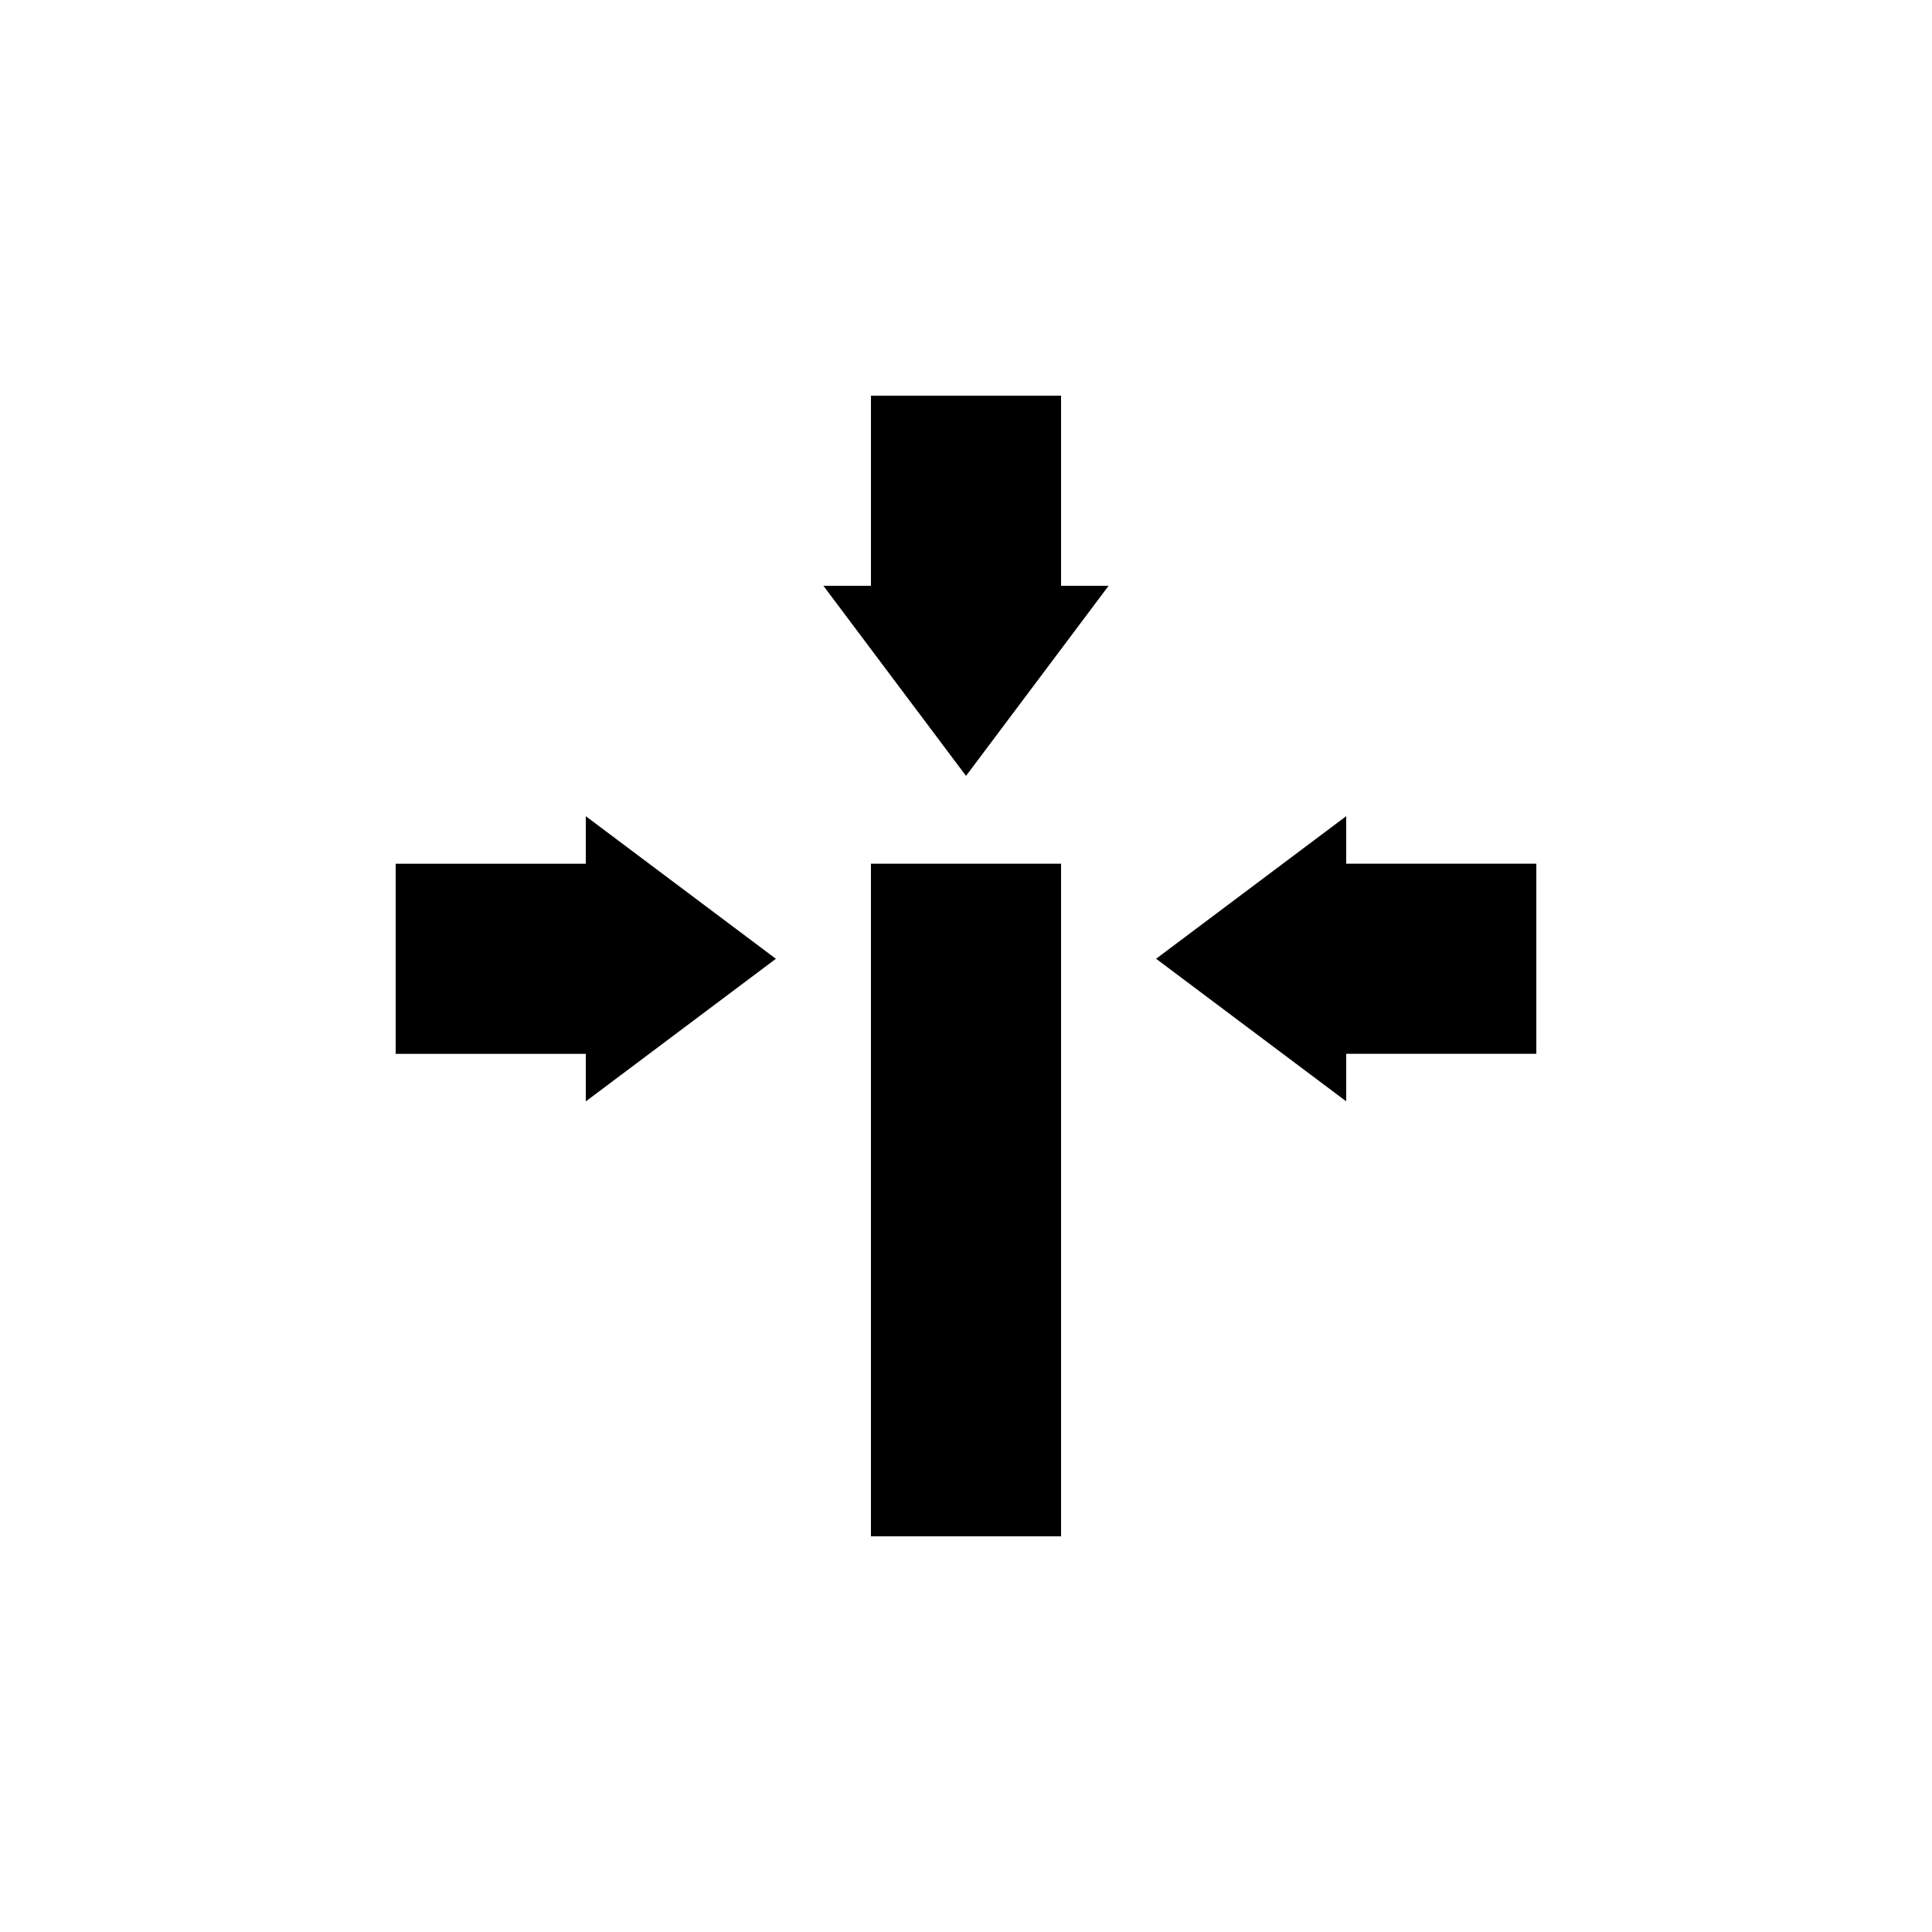 <?xml version="1.0" encoding="UTF-8"?>
<!-- Uploaded to: ICON Repo, www.svgrepo.com, Generator: ICON Repo Mixer Tools -->
<svg fill="#000000" width="800px" height="800px" version="1.1" viewBox="144 144 512 512" xmlns="http://www.w3.org/2000/svg">
 <g>
  <path d="m349.62 398.09-50.379-37.789v12.598h-50.383v50.379h50.383v12.598z"/>
  <path d="m500.76 372.89v-12.598l-50.383 37.789 50.383 37.785v-12.598h50.379v-50.379z"/>
  <path d="m374.81 372.89h50.383v178.25h-50.383z"/>
  <path d="m425.19 299.24v-50.383h-50.379v50.383h-12.598l37.789 50.379 37.785-50.379z"/>
 </g>
</svg>